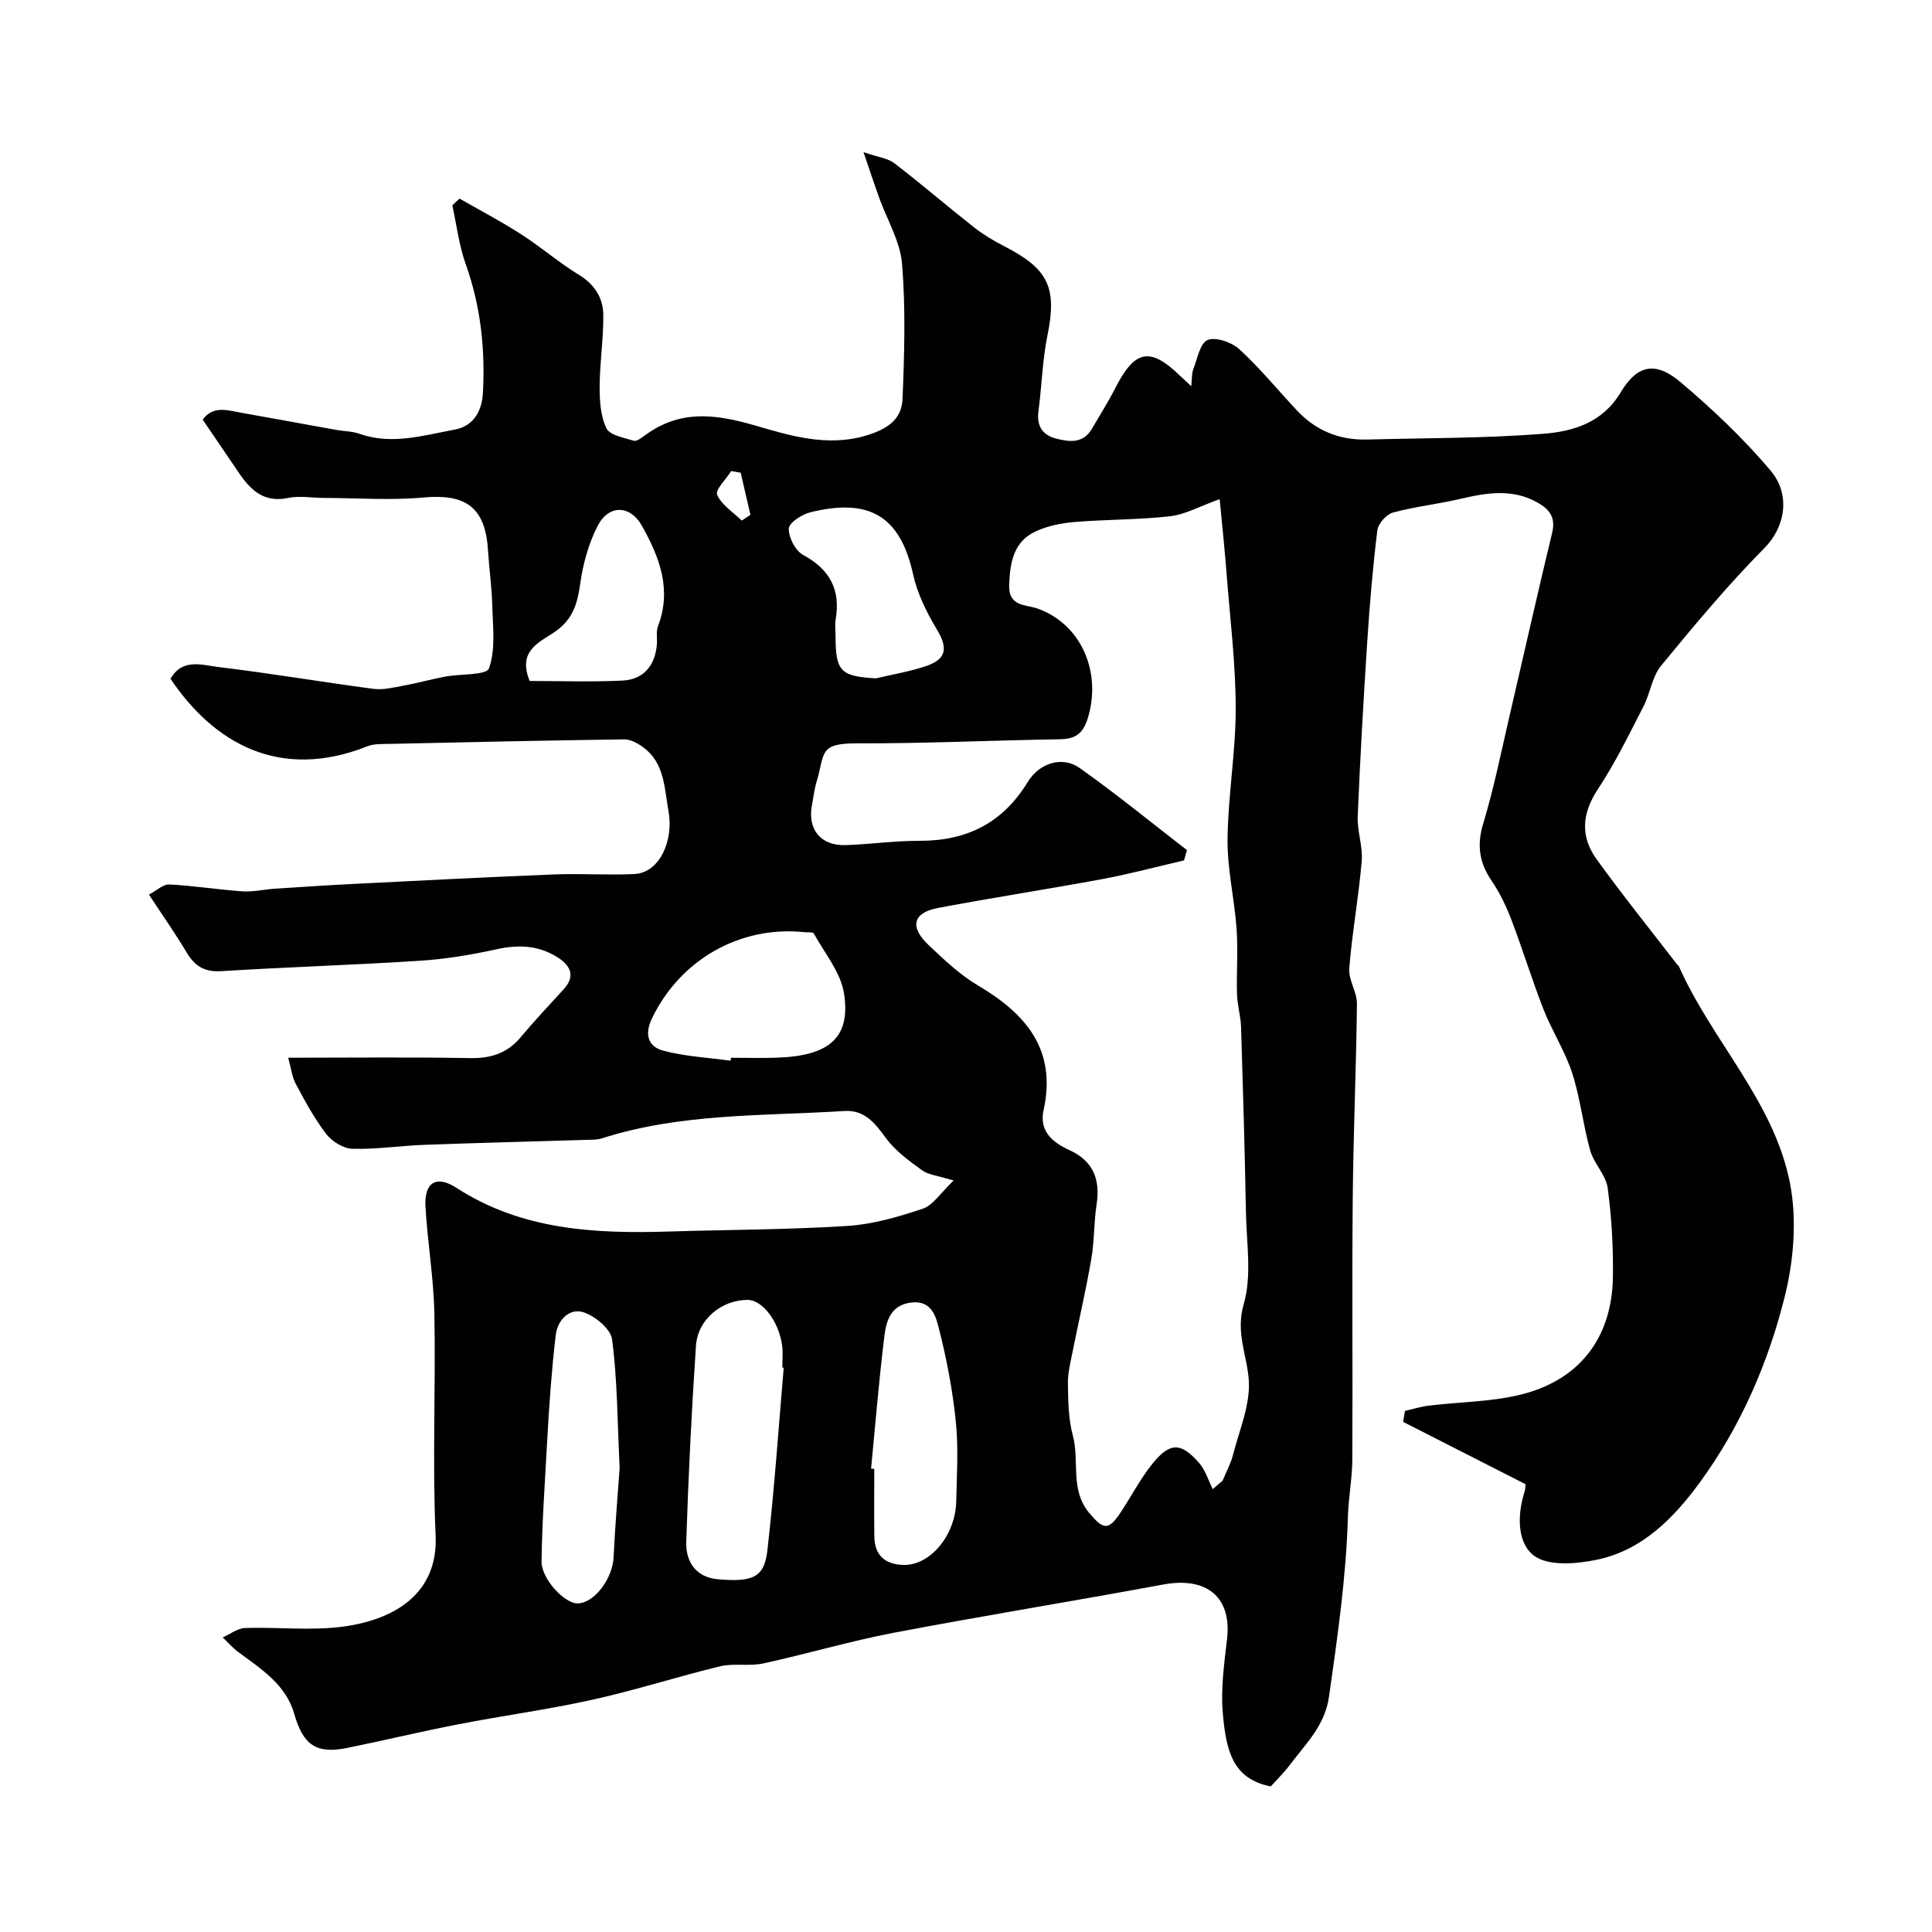 <svg enable-background="new 0 0 400 400" viewBox="0 0 400 400" xmlns="http://www.w3.org/2000/svg"><path d="m197.44 244.42c-3.31-1.03-5.24-1.18-6.57-2.15-2.7-1.96-5.53-4.02-7.46-6.66-2.27-3.1-4.42-5.85-8.57-5.59-16.84 1.06-33.87.41-50.24 5.67-.92.3-1.96.27-2.95.3-11.29.35-22.59.62-33.88 1.04-4.94.18-9.88.95-14.8.81-1.87-.05-4.23-1.5-5.42-3.05-2.45-3.18-4.38-6.78-6.29-10.34-.79-1.47-.98-3.27-1.6-5.46 13.01 0 25.32-.15 37.63.08 4.3.08 7.7-.97 10.49-4.3 2.86-3.42 5.91-6.66 8.92-9.95 2.49-2.72 1.41-4.89-1.16-6.55-3.93-2.55-8.16-2.75-12.76-1.73-5.23 1.16-10.58 2.04-15.93 2.38-13.69.88-27.4 1.3-41.09 2.15-3.46.21-5.44-1.07-7.11-3.87-2.34-3.91-4.97-7.65-7.81-11.98 1.56-.82 2.92-2.16 4.2-2.1 5.06.25 10.08 1.07 15.13 1.42 2.21.15 4.45-.39 6.69-.54 5.43-.36 10.86-.72 16.29-.99 13.87-.7 27.73-1.42 41.61-1.97 5.51-.22 11.05.18 16.55-.08 5.41-.26 8.18-7.15 7.1-13.01-.87-4.75-.78-10.01-5.3-13.28-1.11-.81-2.59-1.61-3.89-1.59-16.26.22-32.51.58-48.76.94-1.47.03-3.07-.04-4.39.49-18.24 7.24-31.83-.71-40.77-13.97 2.46-4.35 6.62-2.83 10.03-2.42 10.7 1.27 21.33 3.1 32.01 4.5 2 .26 4.15-.29 6.2-.66 2.88-.53 5.71-1.32 8.59-1.87 3.17-.6 8.58-.25 9.11-1.72 1.38-3.85.8-8.47.69-12.78-.1-3.94-.66-7.87-.91-11.81-.57-8.94-4.81-11.55-13.32-10.78-6.81.62-13.73.11-20.6.09-2.5-.01-5.09-.49-7.48.01-4.9 1.02-7.67-1.55-10.09-5.1-2.48-3.63-4.95-7.28-7.57-11.13 2.21-2.96 5.17-1.92 7.97-1.42 6.55 1.16 13.1 2.38 19.65 3.55 1.6.29 3.3.27 4.8.8 6.73 2.39 13.27.34 19.78-.86 3.83-.71 5.62-3.79 5.82-7.57.5-9.11-.46-18.01-3.56-26.69-1.39-3.89-1.88-8.1-2.77-12.17.5-.46.99-.92 1.49-1.39 4.24 2.43 8.59 4.7 12.69 7.34 4.12 2.64 7.86 5.89 12.03 8.44 3.31 2.02 5.03 4.83 5.05 8.39.03 4.93-.74 9.86-.76 14.78-.01 2.9.18 6.1 1.41 8.61.72 1.46 3.64 1.94 5.66 2.57.56.18 1.52-.54 2.17-1.02 7.19-5.33 14.26-4.64 22.76-2.19 7.12 2.06 14.99 4.58 23.14 2.14 4.33-1.3 7.4-3.27 7.57-7.57.38-9.32.66-18.7-.1-27.97-.38-4.69-3.13-9.18-4.77-13.78-.95-2.64-1.83-5.31-3.21-9.36 3.03 1.05 5.02 1.25 6.38 2.29 5.59 4.29 10.94 8.9 16.48 13.26 1.91 1.5 4.04 2.78 6.21 3.89 9.3 4.76 11.02 8.63 9 18.59-1.04 5.12-1.16 10.42-1.85 15.62-.39 2.96.77 4.88 3.52 5.61 2.8.75 5.71 1.16 7.55-1.99 1.65-2.82 3.4-5.6 4.88-8.5 4.03-7.87 7.17-8.48 13.38-2.46.59.57 1.2 1.11 2.31 2.15.16-1.52.07-2.6.42-3.52.84-2.17 1.42-5.44 2.97-6.05 1.72-.68 4.99.47 6.58 1.93 4.25 3.9 7.93 8.41 11.89 12.64 3.92 4.19 8.79 6.19 14.52 6.04 12.13-.32 24.3-.24 36.38-1.18 6.21-.48 12.33-2.21 16.14-8.58 3.45-5.77 7.25-6.47 12.39-2.13 6.63 5.61 13.02 11.66 18.62 18.28 4.35 5.14 2.93 11.86-1.2 16.03-7.6 7.69-14.57 16.04-21.44 24.41-1.87 2.27-2.24 5.71-3.65 8.43-2.99 5.8-5.85 11.71-9.44 17.14-3.32 5.02-3.65 9.8-.28 14.47 5.36 7.43 11.11 14.57 16.7 21.83.1.13.29.21.35.35 6.81 15.38 19.6 27.87 22.97 44.72 1.51 7.55.84 16.09-1.04 23.64-3.43 13.79-9.14 26.94-17.59 38.51-5.37 7.35-11.89 14.02-21.24 15.99-4.24.89-10.08 1.4-13.06-.8-3.54-2.61-3.54-8.47-1.97-13.31.14-.44.12-.93.19-1.51-8.48-4.32-16.91-8.61-25.35-12.91.13-.76.26-1.51.39-2.27 1.67-.38 3.33-.9 5.02-1.1 6.18-.74 12.51-.77 18.53-2.17 12.2-2.85 19.35-11.48 19.5-24.62.07-6.09-.26-12.24-1.09-18.27-.37-2.7-2.85-5.05-3.62-7.77-1.48-5.25-2.03-10.78-3.71-15.96-1.48-4.58-4.19-8.75-5.96-13.26-2.37-6.04-4.26-12.28-6.57-18.34-1.08-2.84-2.4-5.67-4.11-8.17-2.6-3.8-3.17-7.42-1.79-11.96 2.25-7.45 3.78-15.13 5.55-22.73 2.91-12.49 5.71-25.01 8.72-37.47.74-3.08-.47-4.77-2.92-6.18-5.28-3.03-10.68-2.09-16.19-.8-4.6 1.08-9.34 1.57-13.88 2.82-1.35.37-3.04 2.3-3.21 3.68-.94 7.67-1.59 15.38-2.09 23.09-.78 12.03-1.47 24.06-1.97 36.1-.13 3.08 1.09 6.24.83 9.29-.63 7.42-1.99 14.79-2.58 22.21-.19 2.39 1.62 4.9 1.59 7.34-.15 13.44-.75 26.87-.87 40.3-.17 18.02.02 36.05-.09 54.07-.02 3.93-.8 7.85-.91 11.79-.36 12.52-2.15 24.87-3.91 37.25-.86 6.09-4.86 9.81-8.15 14.2-1.16 1.55-2.57 2.92-3.91 4.41-7.84-1.56-9.25-7.23-9.94-15.26-.43-5.03.3-10.21.89-15.27.99-8.65-4.17-12.95-13.24-11.27-18.59 3.45-37.26 6.46-55.83 10-9.06 1.73-17.94 4.38-26.97 6.34-2.88.63-6.06-.09-8.91.59-8.83 2.13-17.49 4.94-26.35 6.9-9.22 2.05-18.61 3.31-27.89 5.11-7.67 1.49-15.26 3.32-22.92 4.88-6.45 1.32-9.18-.58-11.01-7.01-1.75-6.16-6.9-9.33-11.63-12.86-1.16-.87-2.13-1.99-3.19-3 1.55-.68 3.08-1.9 4.65-1.95 6.66-.22 13.41.58 19.98-.25 10.84-1.37 20-6.81 19.45-18.91-.69-15.3.04-30.66-.26-45.99-.14-7.38-1.43-14.72-1.84-22.1-.27-4.96 2.2-6.6 6.39-3.89 13.6 8.79 28.7 9.53 44.14 9.05 12.27-.38 24.55-.37 36.79-1.15 5.27-.33 10.56-1.86 15.61-3.56 2.12-.68 3.65-3.22 6.42-5.84zm55.08-141.08c-4.13 1.48-7.11 3.18-10.25 3.54-6.54.75-13.17.65-19.75 1.19-2.7.22-5.52.79-7.97 1.89-4.7 2.1-5.43 6.42-5.61 11.11-.18 4.61 3.45 4.04 5.98 4.96 8.87 3.22 13.18 13 10.34 22.52-1.01 3.37-2.58 4.46-5.9 4.51-13.93.21-27.86.89-41.79.84-8.18-.02-6.71 1.99-8.52 8-.47 1.55-.63 3.18-.94 4.78-.96 5.02 1.79 8.45 6.95 8.29 5.1-.16 10.2-.91 15.3-.89 9.79.03 17.21-3.66 22.42-12.17 2.48-4.06 7.24-5.38 10.73-2.92 7.62 5.39 14.85 11.31 22.24 17.02-.21.71-.41 1.42-.62 2.13-5.59 1.29-11.14 2.79-16.77 3.84-11.38 2.12-22.82 3.86-34.19 6.01-5.15.97-5.88 3.91-1.96 7.63 3.2 3.04 6.49 6.17 10.25 8.4 9.98 5.89 16.36 13.31 13.6 25.84-.94 4.27 1.79 6.64 5.32 8.24 4.92 2.23 6.46 6.04 5.66 11.24-.57 3.73-.45 7.57-1.09 11.28-1.1 6.4-2.58 12.73-3.85 19.1-.44 2.23-1.04 4.49-1 6.73.06 3.6.09 7.33 1.02 10.76 1.43 5.29-.66 11.22 3.42 16.06 2.87 3.41 3.92 3.68 6.4-.03 2.26-3.38 4.14-7.07 6.68-10.22 3.61-4.46 5.92-4.42 9.65-.12 1.3 1.49 1.9 3.59 2.82 5.41.68-.58 1.35-1.17 2.03-1.75.74-1.78 1.69-3.5 2.16-5.35 1.31-5.11 3.6-10.36 3.27-15.41-.34-5.22-2.78-9.85-1.05-15.8 1.71-5.87.58-12.61.46-18.97-.24-12.79-.61-25.59-1.01-38.38-.07-2.27-.77-4.52-.84-6.79-.13-4.52.23-9.07-.09-13.57-.44-6.2-1.94-12.38-1.87-18.56.1-9.04 1.7-18.07 1.69-27.1-.01-9.2-1.15-18.4-1.87-27.6-.39-5.19-.95-10.36-1.45-15.69zm-90.26 179.83c-.1-.01-.19-.01-.29-.02 0-1.5.16-3.02-.03-4.49-.63-5.01-4.08-9.53-7.15-9.53-5.37 0-10.33 4.01-10.7 9.52-.91 13.5-1.57 27.03-2.01 40.56-.13 4.09 1.96 7.36 6.56 7.76 7.32.63 9.6-.42 10.24-6 1.44-12.57 2.3-25.2 3.38-37.8zm-10.99-63.56c.03-.2.05-.41.08-.61 3.16 0 6.32.09 9.48-.02 10.86-.36 15.32-4.12 13.92-13.27-.67-4.37-4.01-8.35-6.26-12.44-.19-.34-1.25-.2-1.91-.27-13.4-1.42-25.82 5.75-31.63 17.92-1.6 3.36-.64 5.8 2.31 6.59 4.53 1.22 9.33 1.45 14.01 2.1zm-22.98 84.32c-.47-9.78-.47-18.27-1.56-26.61-.29-2.21-3.64-4.96-6.1-5.68-2.64-.77-5.16 1.49-5.56 4.72-.45 3.58-.76 7.17-1.05 10.77-.3 3.78-.54 7.56-.74 11.35-.44 8.25-1.05 16.5-1.16 24.76-.05 3.69 4.82 8.78 7.46 8.73 3.49-.07 7.25-5.12 7.46-9.58.31-6.6.88-13.18 1.25-18.46zm52.06.12c.22.02.44.05.66.07 0 4.66-.05 9.33.01 13.99.05 3.78 2.08 5.71 5.84 5.89 5.61.26 10.97-6.01 11.12-13.23.12-5.5.47-11.04-.09-16.48-.66-6.46-1.89-12.91-3.49-19.2-.62-2.42-1.45-5.85-5.6-5.43-4.3.44-5.29 3.7-5.69 6.9-1.13 9.14-1.87 18.32-2.76 27.49zm.98-163.6c3.47-.83 7.02-1.4 10.38-2.54 4.33-1.46 4.56-3.77 2.23-7.64-2.11-3.51-4.02-7.39-4.89-11.35-2.73-12.4-9.36-15.79-21.3-12.85-1.75.43-4.41 2.18-4.44 3.37-.04 1.84 1.36 4.58 2.96 5.45 5.53 2.99 7.79 7.19 6.75 13.33-.19 1.13-.03 2.33-.03 3.49.02 7.29 1.02 8.3 8.34 8.74zm-71.66.54c6.23 0 12.71.22 19.16-.08 4.34-.2 6.73-3 7.16-7.34.13-1.32-.2-2.77.25-3.95 2.9-7.59.28-14.31-3.33-20.75-2.44-4.36-6.89-4.45-9.19.04-1.86 3.63-3.01 7.81-3.58 11.87-.57 4.09-1.46 7.33-5.11 9.93-3.07 2.18-8.03 3.86-5.36 10.28zm43.9-33.22c.6-.39 1.2-.78 1.8-1.17-.67-2.91-1.35-5.82-2.02-8.73-.65-.11-1.31-.23-1.96-.34-1.06 1.67-3.35 3.89-2.91 4.91.93 2.12 3.31 3.6 5.09 5.33z" fill="#010100"/></svg>